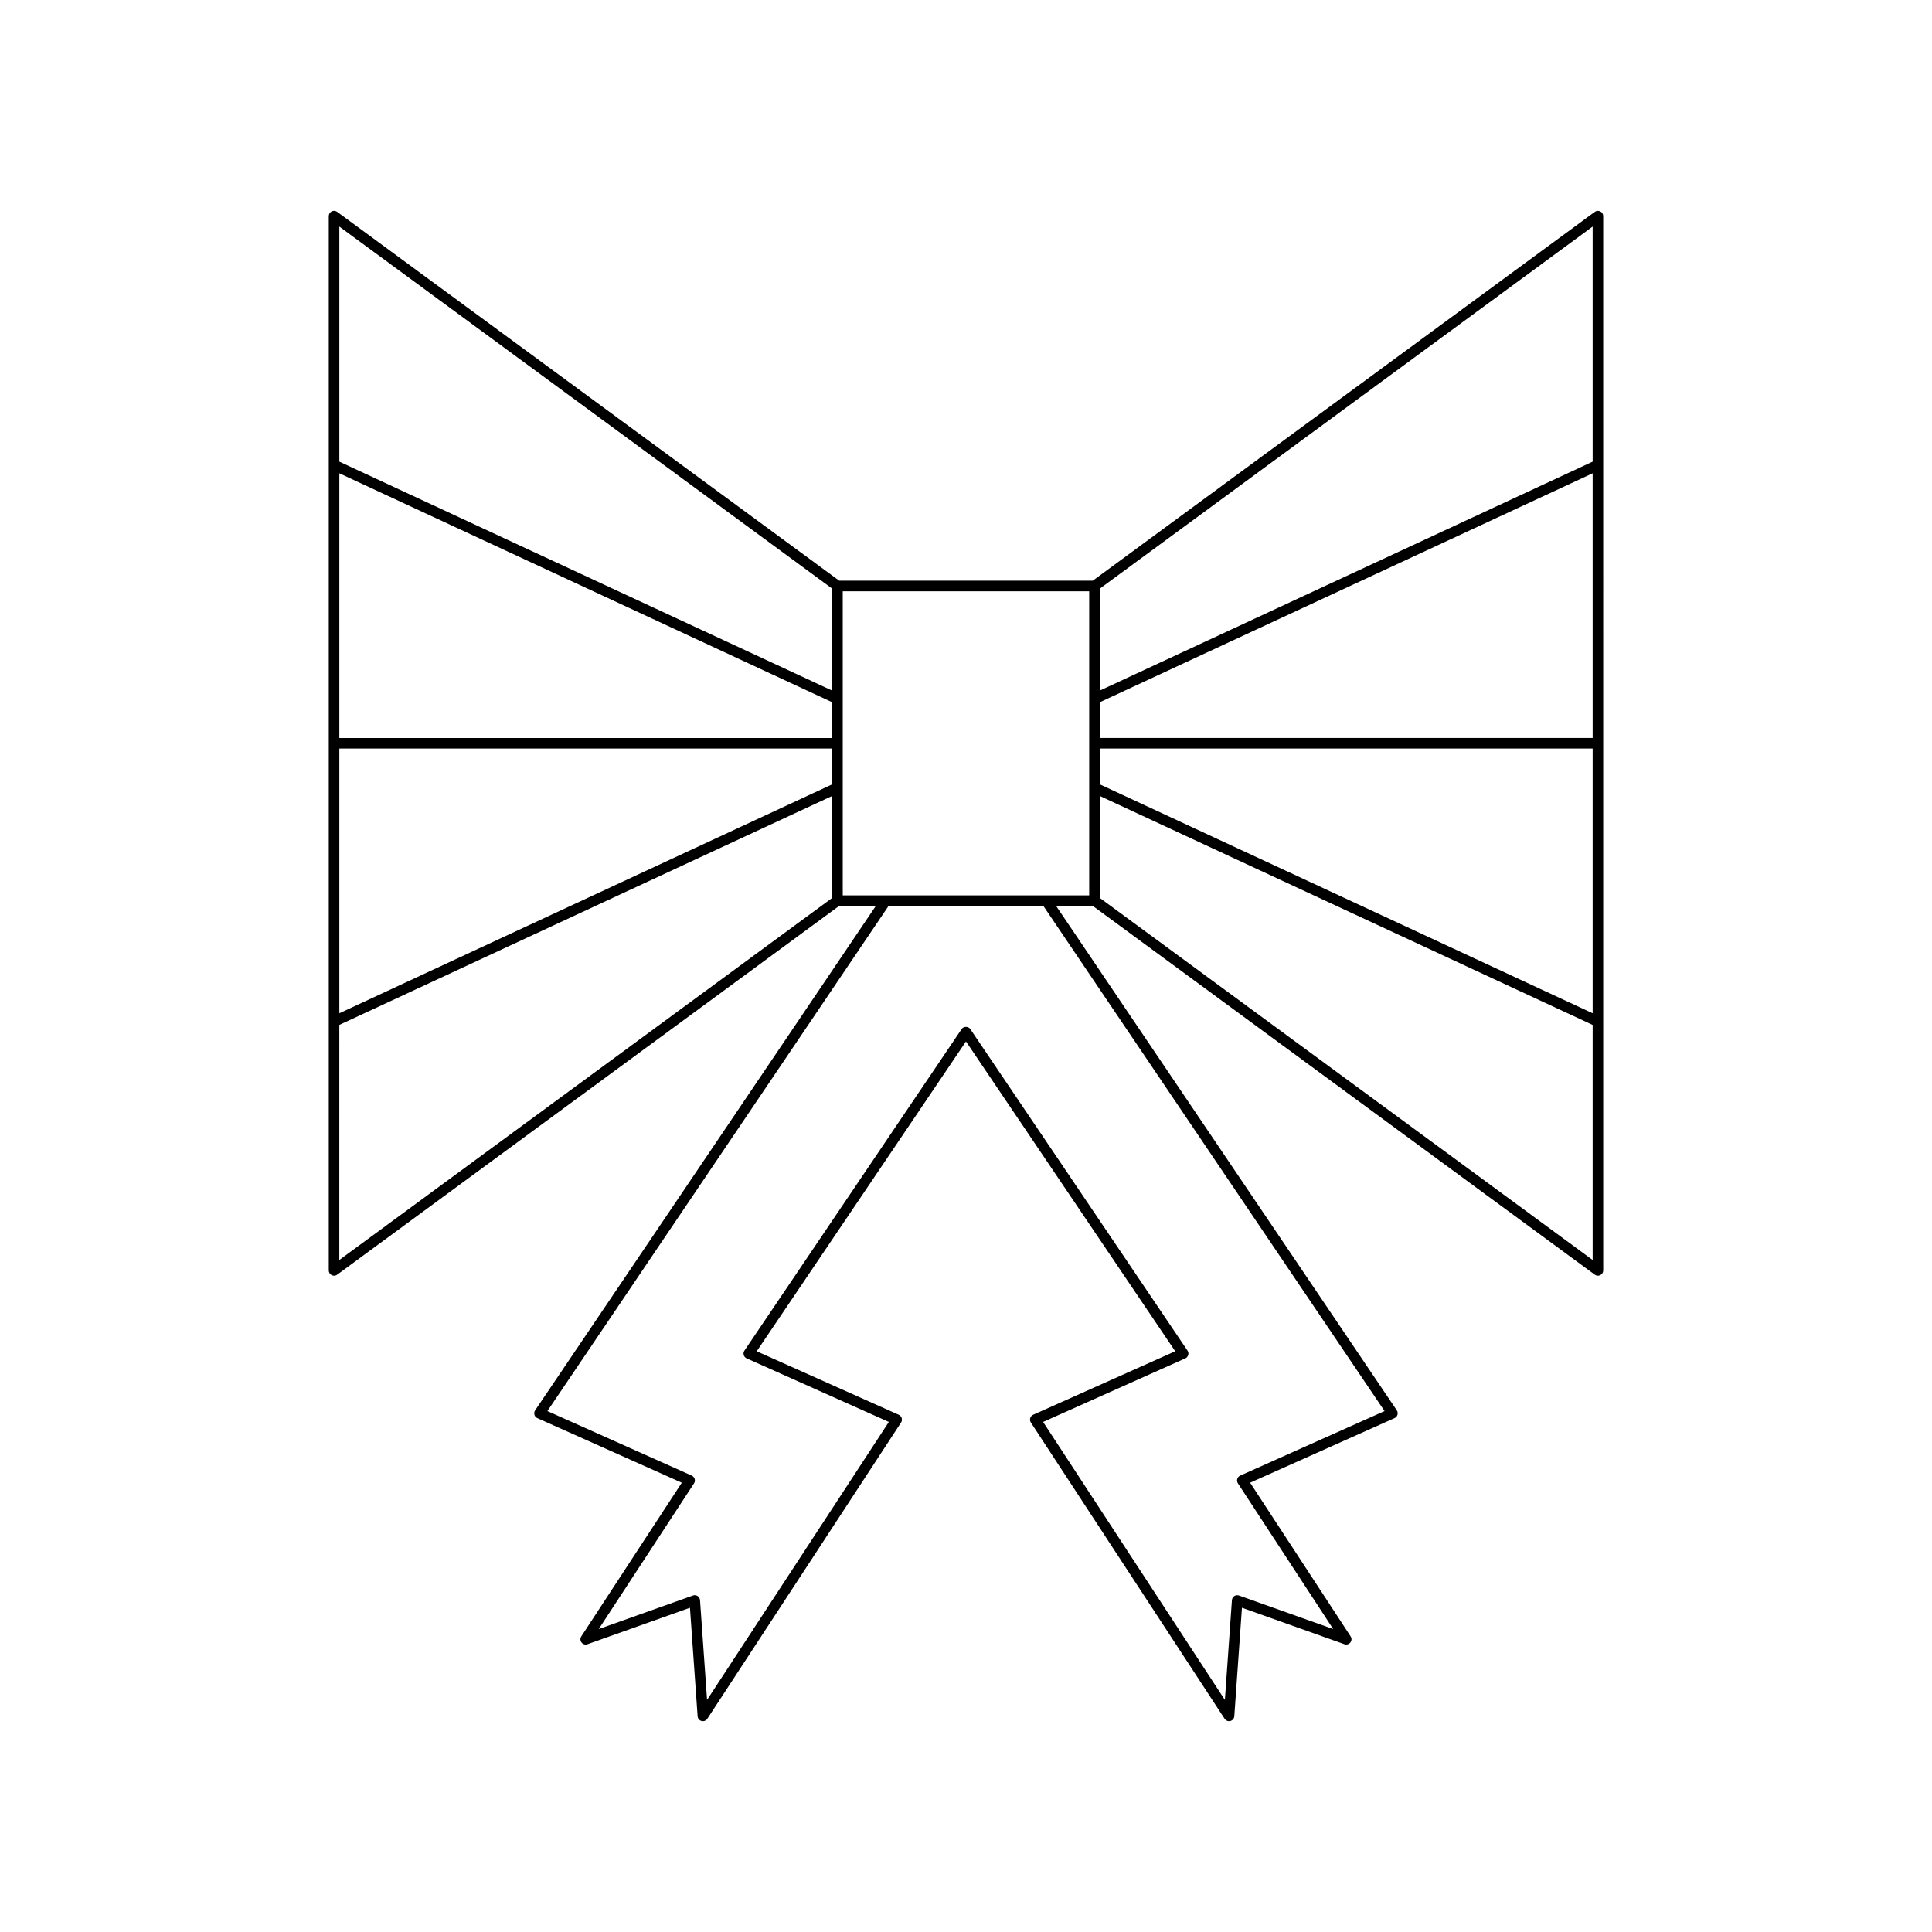 <?xml version="1.0" encoding="UTF-8"?>
<!-- Uploaded to: SVG Repo, www.svgrepo.com, Generator: SVG Repo Mixer Tools -->
<svg fill="#000000" width="800px" height="800px" version="1.1" viewBox="144 144 512 512" xmlns="http://www.w3.org/2000/svg">
 <path d="m566.64 481.8c0.242 0.18 0.535 0.273 0.828 0.273 0.215 0 0.434-0.051 0.633-0.152 0.469-0.234 0.77-0.715 0.77-1.246l-0.004-279.4c0-0.531-0.297-1.012-0.77-1.246-0.465-0.242-1.031-0.191-1.461 0.121l-133.04 97.734h-67.199l-133.04-97.734c-0.422-0.312-0.984-0.363-1.461-0.121-0.469 0.234-0.77 0.715-0.77 1.246v279.4c0 0.531 0.297 1.012 0.77 1.246 0.199 0.105 0.414 0.152 0.633 0.152 0.293 0 0.586-0.094 0.828-0.273l133.04-97.734h9.719l-90.301 133.69c-0.23 0.34-0.301 0.77-0.188 1.164 0.113 0.398 0.395 0.727 0.773 0.898l38.285 17.117-26.633 40.723c-0.332 0.504-0.301 1.16 0.07 1.629 0.371 0.477 0.996 0.668 1.57 0.453l27.156-9.664 2.027 28.754c0.043 0.602 0.461 1.105 1.043 1.258 0.586 0.137 1.195-0.082 1.523-0.59l51.352-78.512c0.223-0.344 0.285-0.766 0.168-1.16-0.113-0.395-0.395-0.715-0.77-0.887l-37.656-16.832 55.457-82.113 55.453 82.109-37.656 16.832c-0.375 0.168-0.656 0.492-0.77 0.887-0.117 0.395-0.055 0.816 0.168 1.16l51.352 78.512c0.262 0.406 0.703 0.633 1.168 0.633 0.117 0 0.234-0.016 0.352-0.043 0.582-0.152 1-0.656 1.043-1.258l2.027-28.754 27.156 9.664c0.574 0.207 1.195 0.016 1.57-0.453 0.371-0.469 0.402-1.125 0.07-1.629l-26.633-40.723 38.285-17.117c0.379-0.168 0.66-0.496 0.773-0.898 0.113-0.395 0.047-0.824-0.188-1.164l-90.293-133.68h9.719zm-131.19-181.8 130.62-95.953v62.297l-130.62 60.676zm0 30.105 130.62-60.676v70.148h-130.62zm0 12.27h130.62v70.148l-130.62-60.668zm0 12.562 130.62 60.672v62.301l-130.62-95.953zm-70.91 27.023-130.62 95.953 0.004-62.305 130.62-60.672zm0-30.105-130.61 60.668v-70.148h130.62zm0-12.277h-130.61v-70.148l130.62 60.676zm0-12.559-130.61-60.676v-62.297l130.62 95.953zm146.38 190.93-38.262 17.105c-0.375 0.168-0.656 0.492-0.77 0.887-0.113 0.395-0.055 0.816 0.172 1.16l25.254 38.617-24.973-8.891c-0.406-0.141-0.871-0.094-1.234 0.148-0.367 0.242-0.598 0.633-0.633 1.07l-1.867 26.449-48.176-73.664 37.684-16.844c0.379-0.168 0.66-0.496 0.773-0.898 0.113-0.395 0.047-0.824-0.188-1.164l-57.551-85.203c-0.52-0.777-1.797-0.777-2.316 0l-57.547 85.203c-0.23 0.34-0.301 0.77-0.188 1.164 0.113 0.398 0.395 0.727 0.773 0.898l37.684 16.844-48.176 73.664-1.867-26.449c-0.031-0.438-0.266-0.832-0.633-1.07-0.363-0.246-0.82-0.297-1.234-0.148l-24.973 8.891 25.254-38.617c0.227-0.344 0.285-0.766 0.172-1.16-0.113-0.395-0.395-0.715-0.77-0.887l-38.262-17.105 90.422-133.88h41.008zm-78.273-136.67h-65.309v-80.586h65.309z"/>
</svg>
